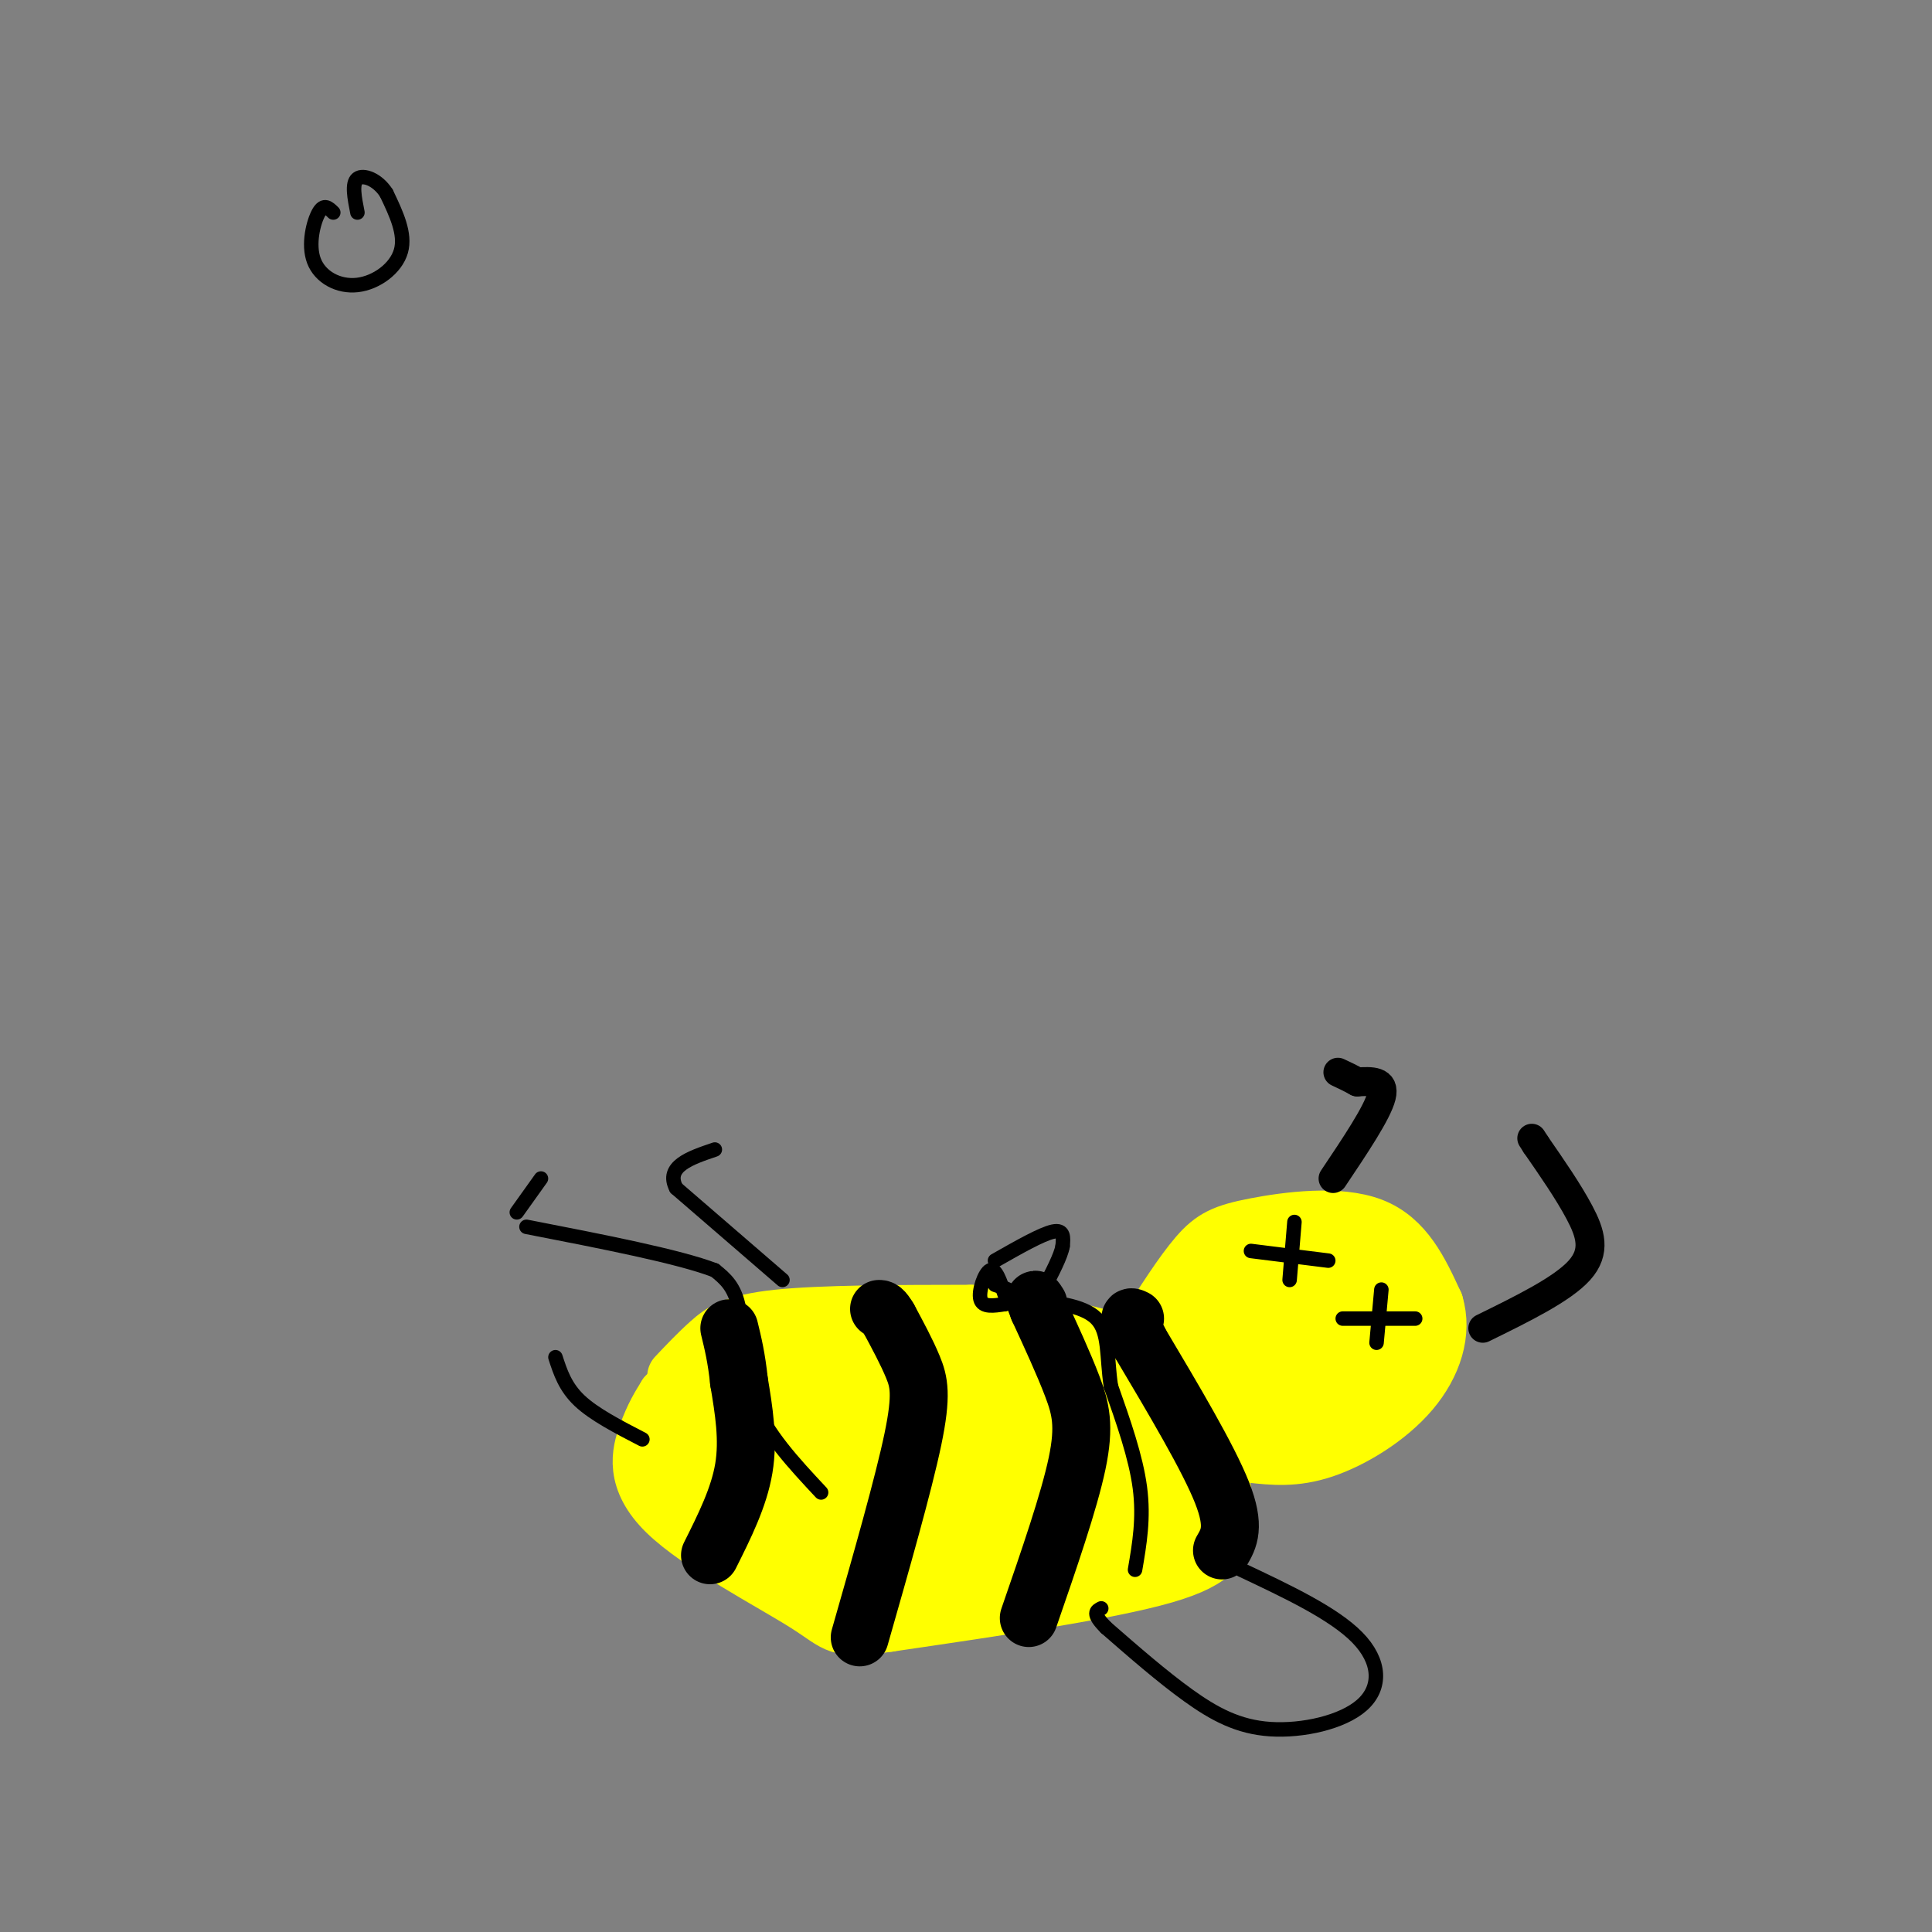 <svg viewBox='0 0 400 400' version='1.1' xmlns='http://www.w3.org/2000/svg' xmlns:xlink='http://www.w3.org/1999/xlink'><rect x="0" y="0" width="400" height="400" fill="#808080" stroke="none"/><g fill='none' stroke='rgb(255,255,0)' stroke-width='12' stroke-linecap='round' stroke-linejoin='round'><path d='M140,285c2.289,-2.422 4.578,-4.844 7,-7c2.422,-2.156 4.978,-4.044 14,-5c9.022,-0.956 24.511,-0.978 40,-1'/><path d='M201,272c13.512,1.298 27.292,5.042 34,7c6.708,1.958 6.345,2.131 8,6c1.655,3.869 5.327,11.435 9,19'/><path d='M252,304c1.655,5.179 1.292,8.625 1,12c-0.292,3.375 -0.512,6.679 -12,10c-11.488,3.321 -34.244,6.661 -57,10'/><path d='M184,336c-10.987,1.563 -9.955,0.470 -17,-4c-7.045,-4.470 -22.166,-12.319 -29,-19c-6.834,-6.681 -5.381,-12.195 -4,-16c1.381,-3.805 2.691,-5.903 4,-8'/><path d='M138,289c1.667,-2.000 3.833,-3.000 6,-4'/><path d='M237,276c3.929,-6.179 7.857,-12.357 11,-16c3.143,-3.643 5.500,-4.750 12,-6c6.500,-1.250 17.143,-2.643 24,0c6.857,2.643 9.929,9.321 13,16'/><path d='M297,270c1.774,5.845 -0.292,12.458 -5,18c-4.708,5.542 -12.060,10.012 -18,12c-5.940,1.988 -10.470,1.494 -15,1'/><path d='M259,301c-3.667,-0.333 -5.333,-1.667 -7,-3'/><path d='M146,308c0.000,0.000 -2.000,-10.000 -2,-10'/></g>
<g fill='none' stroke='rgb(255,255,0)' stroke-width='28' stroke-linecap='round' stroke-linejoin='round'><path d='M158,293c0.750,-2.417 1.500,-4.833 11,-6c9.500,-1.167 27.750,-1.083 46,-1'/><path d='M215,286c11.310,1.905 16.583,7.167 20,11c3.417,3.833 4.976,6.238 5,8c0.024,1.762 -1.488,2.881 -3,4'/><path d='M237,309c-3.044,3.511 -9.156,10.289 -22,12c-12.844,1.711 -32.422,-1.644 -52,-5'/><path d='M163,316c-12.107,-3.000 -16.375,-8.000 -17,-11c-0.625,-3.000 2.393,-4.000 12,-4c9.607,0.000 25.804,1.000 42,2'/><path d='M200,303c10.667,-0.667 16.333,-3.333 22,-6'/><path d='M252,281c4.333,-6.500 8.667,-13.000 13,-16c4.333,-3.000 8.667,-2.500 13,-2'/><path d='M278,263c3.333,1.857 5.167,7.500 4,12c-1.167,4.500 -5.333,7.857 -9,10c-3.667,2.143 -6.833,3.071 -10,4'/></g>
<g fill='none' stroke='rgb(0,0,0)' stroke-width='12' stroke-linecap='round' stroke-linejoin='round'><path d='M147,322c3.000,-6.000 6.000,-12.000 7,-18c1.000,-6.000 0.000,-12.000 -1,-18'/><path d='M153,286c-0.500,-4.833 -1.250,-7.917 -2,-11'/><path d='M178,339c4.533,-15.867 9.067,-31.733 11,-41c1.933,-9.267 1.267,-11.933 0,-15c-1.267,-3.067 -3.133,-6.533 -5,-10'/><path d='M184,273c-1.167,-2.000 -1.583,-2.000 -2,-2'/><path d='M213,335c4.178,-12.089 8.356,-24.178 10,-32c1.644,-7.822 0.756,-11.378 -1,-16c-1.756,-4.622 -4.378,-10.311 -7,-16'/><path d='M215,271c-1.167,-2.833 -0.583,-1.917 0,-1'/><path d='M253,321c1.417,-2.417 2.833,-4.833 0,-12c-2.833,-7.167 -9.917,-19.083 -17,-31'/><path d='M236,278c-3.000,-6.000 -2.000,-5.500 -1,-5'/></g>
<g fill='none' stroke='rgb(0,0,0)' stroke-width='6' stroke-linecap='round' stroke-linejoin='round'><path d='M276,244c4.583,-6.833 9.167,-13.667 10,-17c0.833,-3.333 -2.083,-3.167 -5,-3'/><path d='M281,224c-1.500,-0.833 -2.750,-1.417 -4,-2'/><path d='M307,275c8.244,-4.044 16.489,-8.089 20,-12c3.511,-3.911 2.289,-7.689 0,-12c-2.289,-4.311 -5.644,-9.156 -9,-14'/><path d='M318,237c-1.500,-2.333 -0.750,-1.167 0,0'/></g>
<g fill='none' stroke='rgb(0,0,0)' stroke-width='3' stroke-linecap='round' stroke-linejoin='round'><path d='M268,253c0.000,0.000 -1.000,12.000 -1,12'/><path d='M259,259c0.000,0.000 16.000,2.000 16,2'/><path d='M286,267c0.000,0.000 -1.000,11.000 -1,11'/><path d='M278,273c0.000,0.000 15.000,0.000 15,0'/><path d='M235,325c0.917,-5.333 1.833,-10.667 1,-17c-0.833,-6.333 -3.417,-13.667 -6,-21'/><path d='M230,287c-0.933,-6.200 -0.267,-11.200 -3,-14c-2.733,-2.800 -8.867,-3.400 -15,-4'/><path d='M212,269c-3.167,-1.000 -3.583,-1.500 -4,-2'/><path d='M208,268c-0.933,-2.756 -1.867,-5.511 -3,-5c-1.133,0.511 -2.467,4.289 -2,6c0.467,1.711 2.733,1.356 5,1'/><path d='M208,270c1.400,-0.200 2.400,-1.200 2,-2c-0.400,-0.800 -2.200,-1.400 -4,-2'/><path d='M206,261c4.833,-2.750 9.667,-5.500 12,-6c2.333,-0.500 2.167,1.250 2,3'/><path d='M220,258c-0.333,2.000 -2.167,5.500 -4,9'/><path d='M133,298c-5.000,-2.583 -10.000,-5.167 -13,-8c-3.000,-2.833 -4.000,-5.917 -5,-9'/><path d='M170,309c-5.689,-6.089 -11.378,-12.178 -14,-19c-2.622,-6.822 -2.178,-14.378 -3,-19c-0.822,-4.622 -2.911,-6.311 -5,-8'/><path d='M148,263c-7.333,-2.833 -23.167,-5.917 -39,-9'/><path d='M107,251c0.000,0.000 5.000,-7.000 5,-7'/><path d='M162,265c0.000,0.000 -22.000,-19.000 -22,-19'/><path d='M140,246c-2.333,-4.500 2.833,-6.250 8,-8'/><path d='M257,325c9.563,4.517 19.126,9.033 24,14c4.874,4.967 5.059,10.383 1,14c-4.059,3.617 -12.362,5.435 -19,5c-6.638,-0.435 -11.611,-3.124 -17,-7c-5.389,-3.876 -11.195,-8.938 -17,-14'/><path d='M229,337c-3.000,-3.000 -2.000,-3.500 -1,-4'/><path d='M69,44c-0.959,-0.944 -1.917,-1.888 -3,0c-1.083,1.888 -2.290,6.609 -1,10c1.290,3.391 5.078,5.451 9,5c3.922,-0.451 7.978,-3.415 9,-7c1.022,-3.585 -0.989,-7.793 -3,-12'/><path d='M80,40c-1.800,-2.844 -4.800,-3.956 -6,-3c-1.200,0.956 -0.600,3.978 0,7'/></g>
</svg>